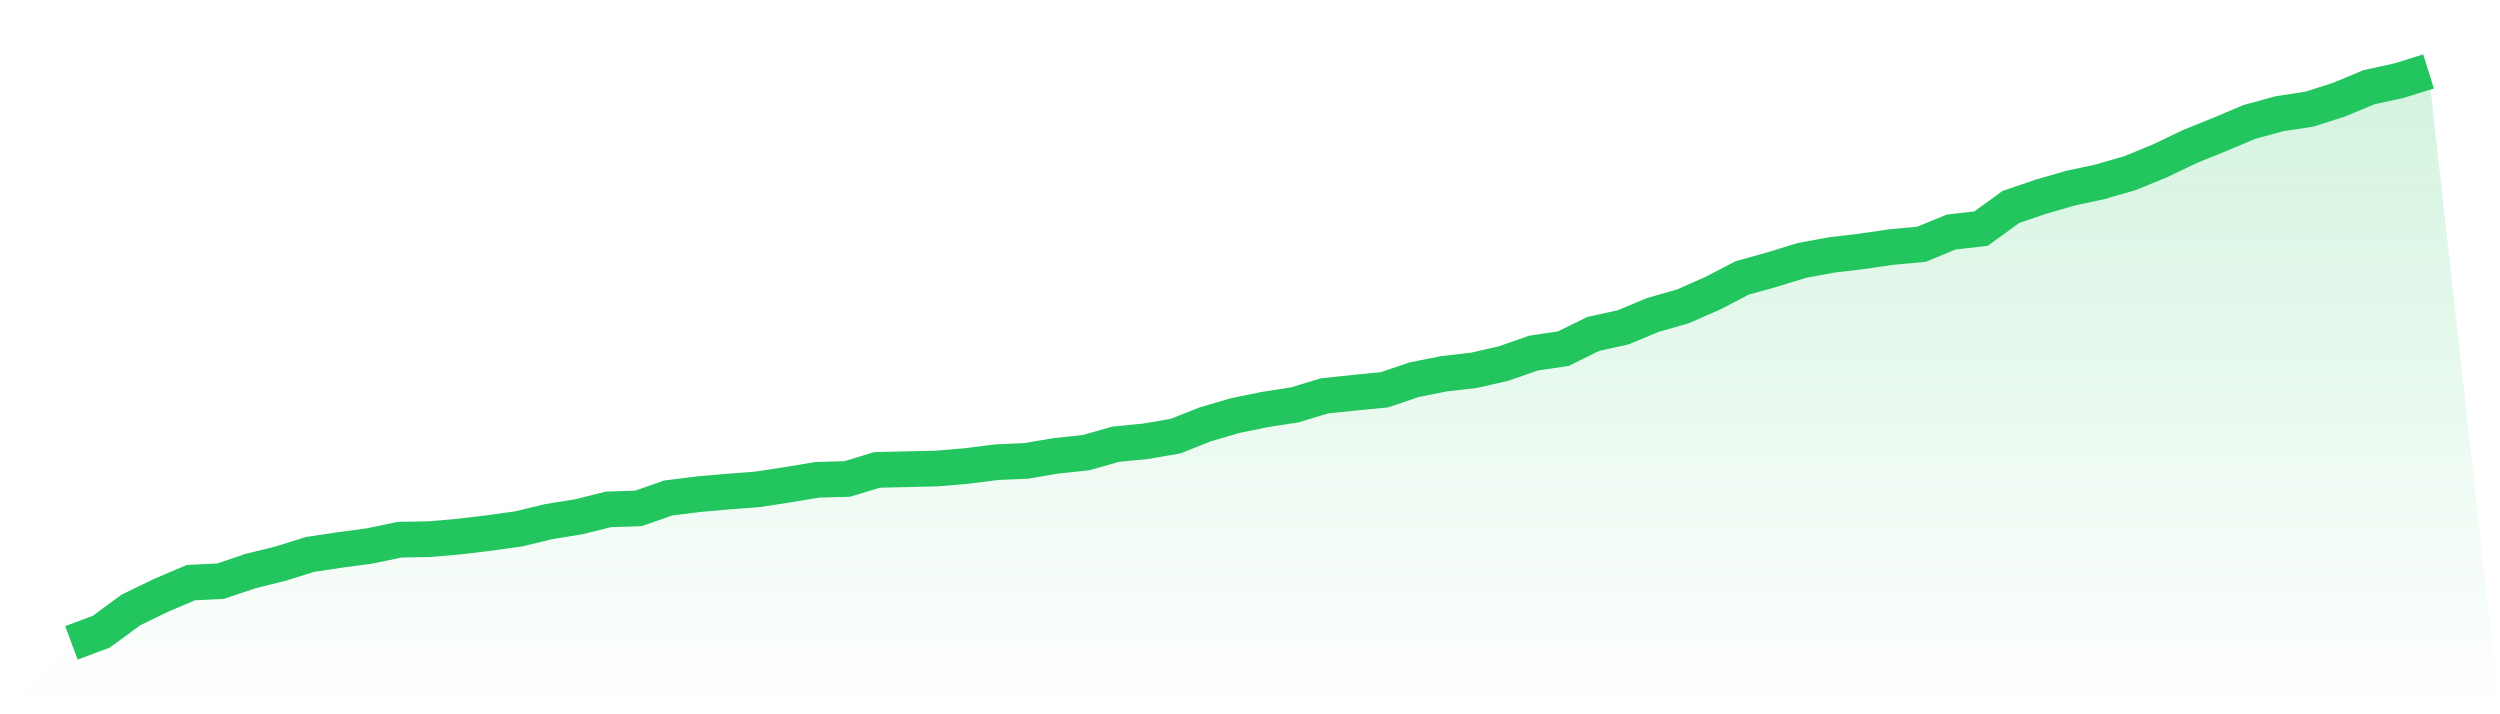 <svg viewBox="0 0 140 40" xmlns="http://www.w3.org/2000/svg">
<defs>
<linearGradient id="gradient" x1="0" x2="0" y1="0" y2="1">
<stop offset="0%" stop-color="#22c55e" stop-opacity="0.2"/>
<stop offset="100%" stop-color="#22c55e" stop-opacity="0"/>
</linearGradient>
</defs>
<path d="M4,36 L4,36 L5.671,35.375 L7.342,34.15 L9.013,33.342 L10.684,32.629 L12.354,32.545 L14.025,31.98 L15.696,31.567 L17.367,31.047 L19.038,30.796 L20.709,30.572 L22.38,30.223 L24.051,30.193 L25.722,30.047 L27.392,29.847 L29.063,29.614 L30.734,29.209 L32.405,28.94 L34.076,28.524 L35.747,28.472 L37.418,27.888 L39.089,27.678 L40.759,27.53 L42.43,27.402 L44.101,27.147 L45.772,26.869 L47.443,26.822 L49.114,26.315 L50.785,26.275 L52.456,26.237 L54.127,26.096 L55.797,25.883 L57.468,25.809 L59.139,25.525 L60.81,25.35 L62.481,24.875 L64.152,24.712 L65.823,24.425 L67.494,23.764 L69.165,23.274 L70.835,22.932 L72.506,22.673 L74.177,22.167 L75.848,21.993 L77.519,21.83 L79.19,21.264 L80.861,20.931 L82.532,20.739 L84.203,20.358 L85.873,19.773 L87.544,19.526 L89.215,18.701 L90.886,18.333 L92.557,17.639 L94.228,17.161 L95.899,16.428 L97.57,15.56 L99.24,15.096 L100.911,14.582 L102.582,14.274 L104.253,14.077 L105.924,13.833 L107.595,13.681 L109.266,12.994 L110.937,12.801 L112.608,11.59 L114.278,11.02 L115.949,10.537 L117.62,10.176 L119.291,9.692 L120.962,9.005 L122.633,8.206 L124.304,7.528 L125.975,6.825 L127.646,6.368 L129.316,6.115 L130.987,5.582 L132.658,4.885 L134.329,4.52 L136,4 L140,40 L0,40 z" fill="url(#gradient)"/>
<path d="M4,36 L4,36 L5.671,35.375 L7.342,34.15 L9.013,33.342 L10.684,32.629 L12.354,32.545 L14.025,31.98 L15.696,31.567 L17.367,31.047 L19.038,30.796 L20.709,30.572 L22.38,30.223 L24.051,30.193 L25.722,30.047 L27.392,29.847 L29.063,29.614 L30.734,29.209 L32.405,28.94 L34.076,28.524 L35.747,28.472 L37.418,27.888 L39.089,27.678 L40.759,27.53 L42.43,27.402 L44.101,27.147 L45.772,26.869 L47.443,26.822 L49.114,26.315 L50.785,26.275 L52.456,26.237 L54.127,26.096 L55.797,25.883 L57.468,25.809 L59.139,25.525 L60.81,25.35 L62.481,24.875 L64.152,24.712 L65.823,24.425 L67.494,23.764 L69.165,23.274 L70.835,22.932 L72.506,22.673 L74.177,22.167 L75.848,21.993 L77.519,21.83 L79.19,21.264 L80.861,20.931 L82.532,20.739 L84.203,20.358 L85.873,19.773 L87.544,19.526 L89.215,18.701 L90.886,18.333 L92.557,17.639 L94.228,17.161 L95.899,16.428 L97.57,15.56 L99.24,15.096 L100.911,14.582 L102.582,14.274 L104.253,14.077 L105.924,13.833 L107.595,13.681 L109.266,12.994 L110.937,12.801 L112.608,11.59 L114.278,11.02 L115.949,10.537 L117.62,10.176 L119.291,9.692 L120.962,9.005 L122.633,8.206 L124.304,7.528 L125.975,6.825 L127.646,6.368 L129.316,6.115 L130.987,5.582 L132.658,4.885 L134.329,4.52 L136,4" fill="none" stroke="#22c55e" stroke-width="2"/>
</svg>